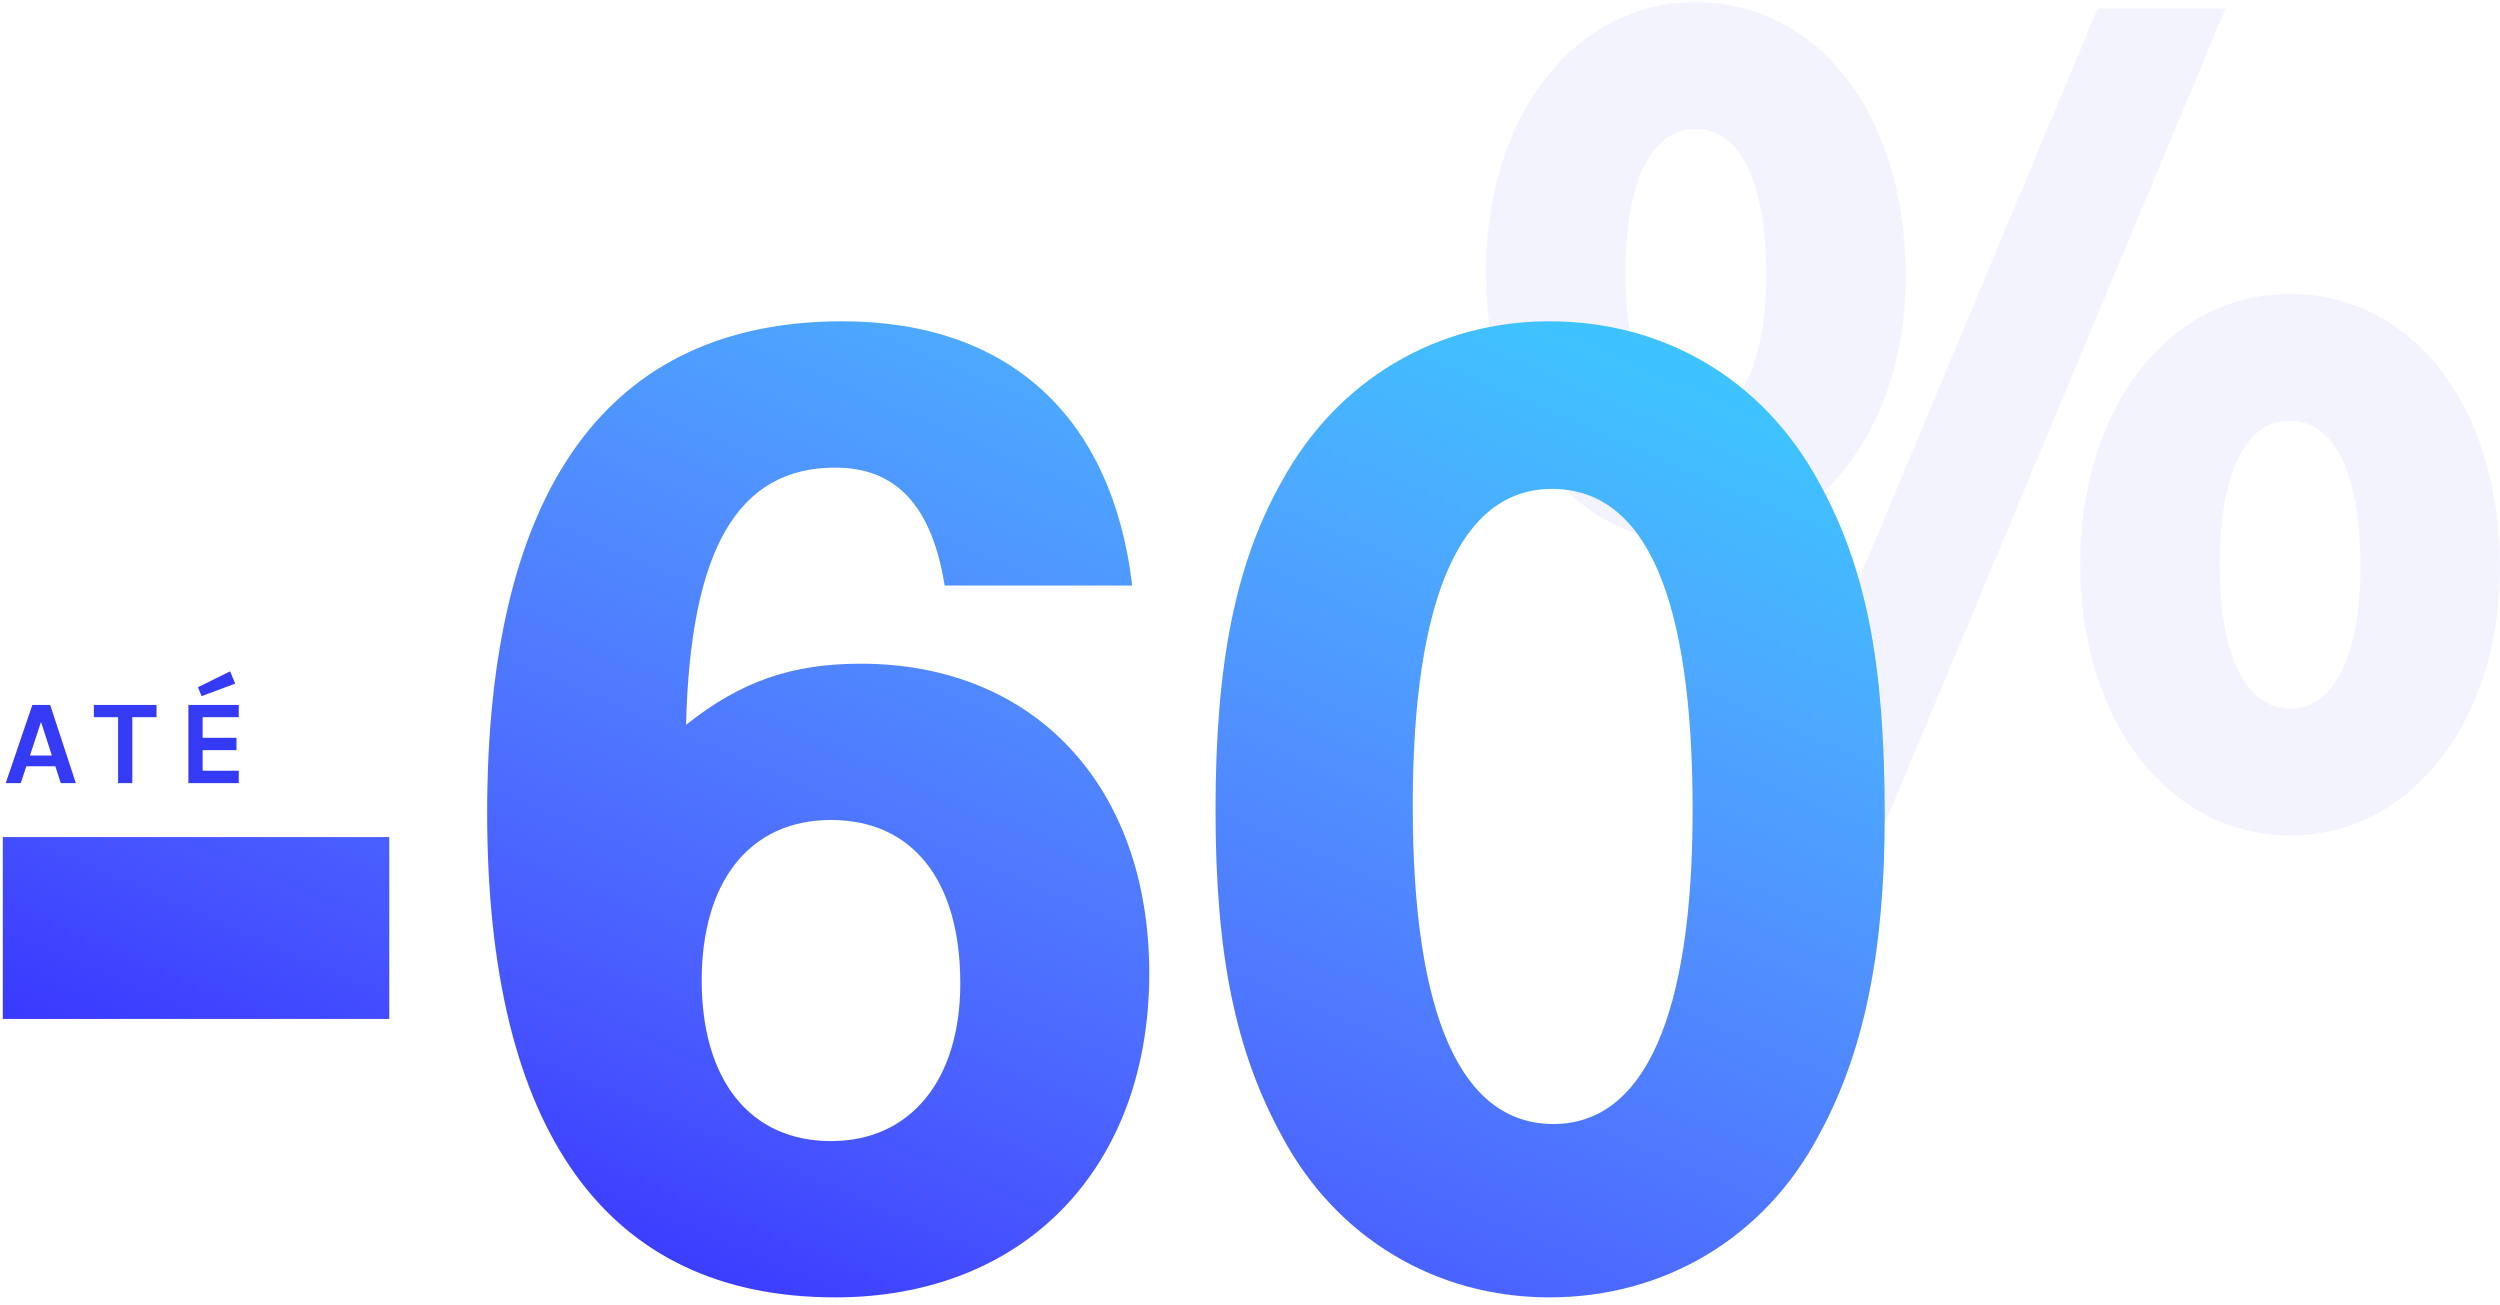<?xml version="1.0" encoding="UTF-8"?>
<svg width="249px" height="130px" viewBox="0 0 249 130" version="1.1" xmlns="http://www.w3.org/2000/svg" xmlns:xlink="http://www.w3.org/1999/xlink">
    <!-- Generator: Sketch 46.2 (44496) - http://www.bohemiancoding.com/sketch -->
    <title>-60PT</title>
    <desc>Created with Sketch.</desc>
    <defs>
        <linearGradient x1="25.871%" y1="95.93%" x2="95.819%" y2="11.39%" id="linearGradient-1">
            <stop stop-color="#3835FF" offset="0%"></stop>
            <stop stop-color="#4756FF" offset="20%"></stop>
            <stop stop-color="#4E73FF" offset="40%"></stop>
            <stop stop-color="#508EFF" offset="60%"></stop>
            <stop stop-color="#4CA9FF" offset="80%"></stop>
            <stop stop-color="#3FC3FF" offset="100%"></stop>
        </linearGradient>
    </defs>
    <g id="WEB" stroke="none" stroke-width="1" fill="none" fill-rule="evenodd">
        <g id="PFPT/SOLUTIOS/RAC" transform="translate(-686, -625)">
            <g id="Page-1" transform="translate(650, 622)">
                <g id="-60PT" transform="translate(36, 3)">
                    <path d="M2.982,75.252 L5.166,75.252 L4.086,71.904 L2.982,75.252 Z M3.222,70.212 L4.998,70.212 L7.554,78 L6.054,78 L5.514,76.32 L2.622,76.32 L2.07,78 L0.57,78 L3.222,70.212 Z M9.35,70.212 L15.59,70.212 L15.59,71.436 L13.178,71.436 L13.178,78 L11.762,78 L11.762,71.436 L9.35,71.436 L9.35,70.212 Z M23.422,68.088 L20.074,69.336 L19.714,68.448 L22.918,66.864 L23.422,68.088 Z M18.766,70.212 L23.782,70.212 L23.782,71.436 L20.182,71.436 L20.182,73.488 L23.554,73.488 L23.554,74.712 L20.182,74.712 L20.182,76.764 L23.782,76.764 L23.782,78 L18.766,78 L18.766,70.212 Z" id="ATÉ" fill="#353BF5"></path>
                    <path d="M168.849,0.215 C181.126,0.215 189.813,11.459 189.813,27.503 C189.813,42.789 180.894,54.159 168.964,54.159 C156.803,54.159 148,42.789 148,27.124 C148,11.585 156.803,0.215 168.849,0.215 Z M168.849,12.848 C164.447,12.848 161.899,18.154 161.899,27.124 C161.899,36.22 164.447,41.526 168.964,41.526 C173.25,41.526 175.914,36.22 175.914,27.377 C175.914,18.154 173.366,12.848 168.849,12.848 Z M221.665,0.847 L187.497,82.584 L174.756,82.584 L208.924,0.847 L221.665,0.847 Z M228.036,29.272 C240.313,29.272 249,40.515 249,56.559 C249,71.845 240.081,83.215 228.151,83.215 C215.99,83.215 207.187,71.845 207.187,56.18 C207.187,40.641 215.99,29.272 228.036,29.272 Z M228.036,41.905 C223.634,41.905 221.086,47.211 221.086,56.18 C221.086,65.276 223.634,70.582 228.151,70.582 C232.437,70.582 235.101,65.276 235.101,56.433 C235.101,47.211 232.553,41.905 228.036,41.905 Z" id="%" fill-opacity="0.05" fill="#0300D1"></path>
                    <path d="M38.772,83.369 L0.28,83.369 L0.28,101.483 L38.772,101.483 L38.772,83.369 Z M112.768,58.321 L94.088,58.321 C92.815,50.397 89.277,46.576 83.192,46.576 C73.427,46.576 68.757,54.784 68.333,72.19 C73.852,67.803 78.946,66.105 85.739,66.105 C103.004,66.105 114.466,78.275 114.466,96.954 C114.466,116.341 102.013,129.219 83.192,129.219 C60.408,129.219 48.521,112.662 48.521,80.963 C48.521,48.698 60.55,32 83.899,32 C100.456,32 110.787,41.481 112.768,58.321 Z M82.767,81.671 C74.701,81.671 69.89,87.756 69.89,97.662 C69.89,107.568 74.701,113.653 82.767,113.653 C90.692,113.653 95.645,107.568 95.645,97.945 C95.645,87.614 90.833,81.671 82.767,81.671 Z M154.323,32 C165.785,32 175.55,37.802 181.069,47.849 C185.88,56.482 187.72,66.105 187.72,81.246 C187.72,94.973 185.597,105.02 181.069,113.228 C175.691,123.276 165.785,129.219 154.323,129.219 C143.002,129.219 133.096,123.276 127.719,113.228 C123.049,104.737 121.067,95.115 121.067,80.68 C121.067,66.105 123.049,56.057 127.719,47.849 C133.238,37.802 143.143,32 154.323,32 Z M154.576,48.694 C145.519,48.694 140.708,59.449 140.708,80.251 C140.708,101.195 145.519,111.95 154.717,111.95 C163.774,111.95 168.586,101.195 168.586,80.676 C168.586,59.449 163.916,48.694 154.576,48.694 Z" id="-60" fill="url(#linearGradient-1)"></path>
                </g>
            </g>
        </g>
    </g>
</svg>
